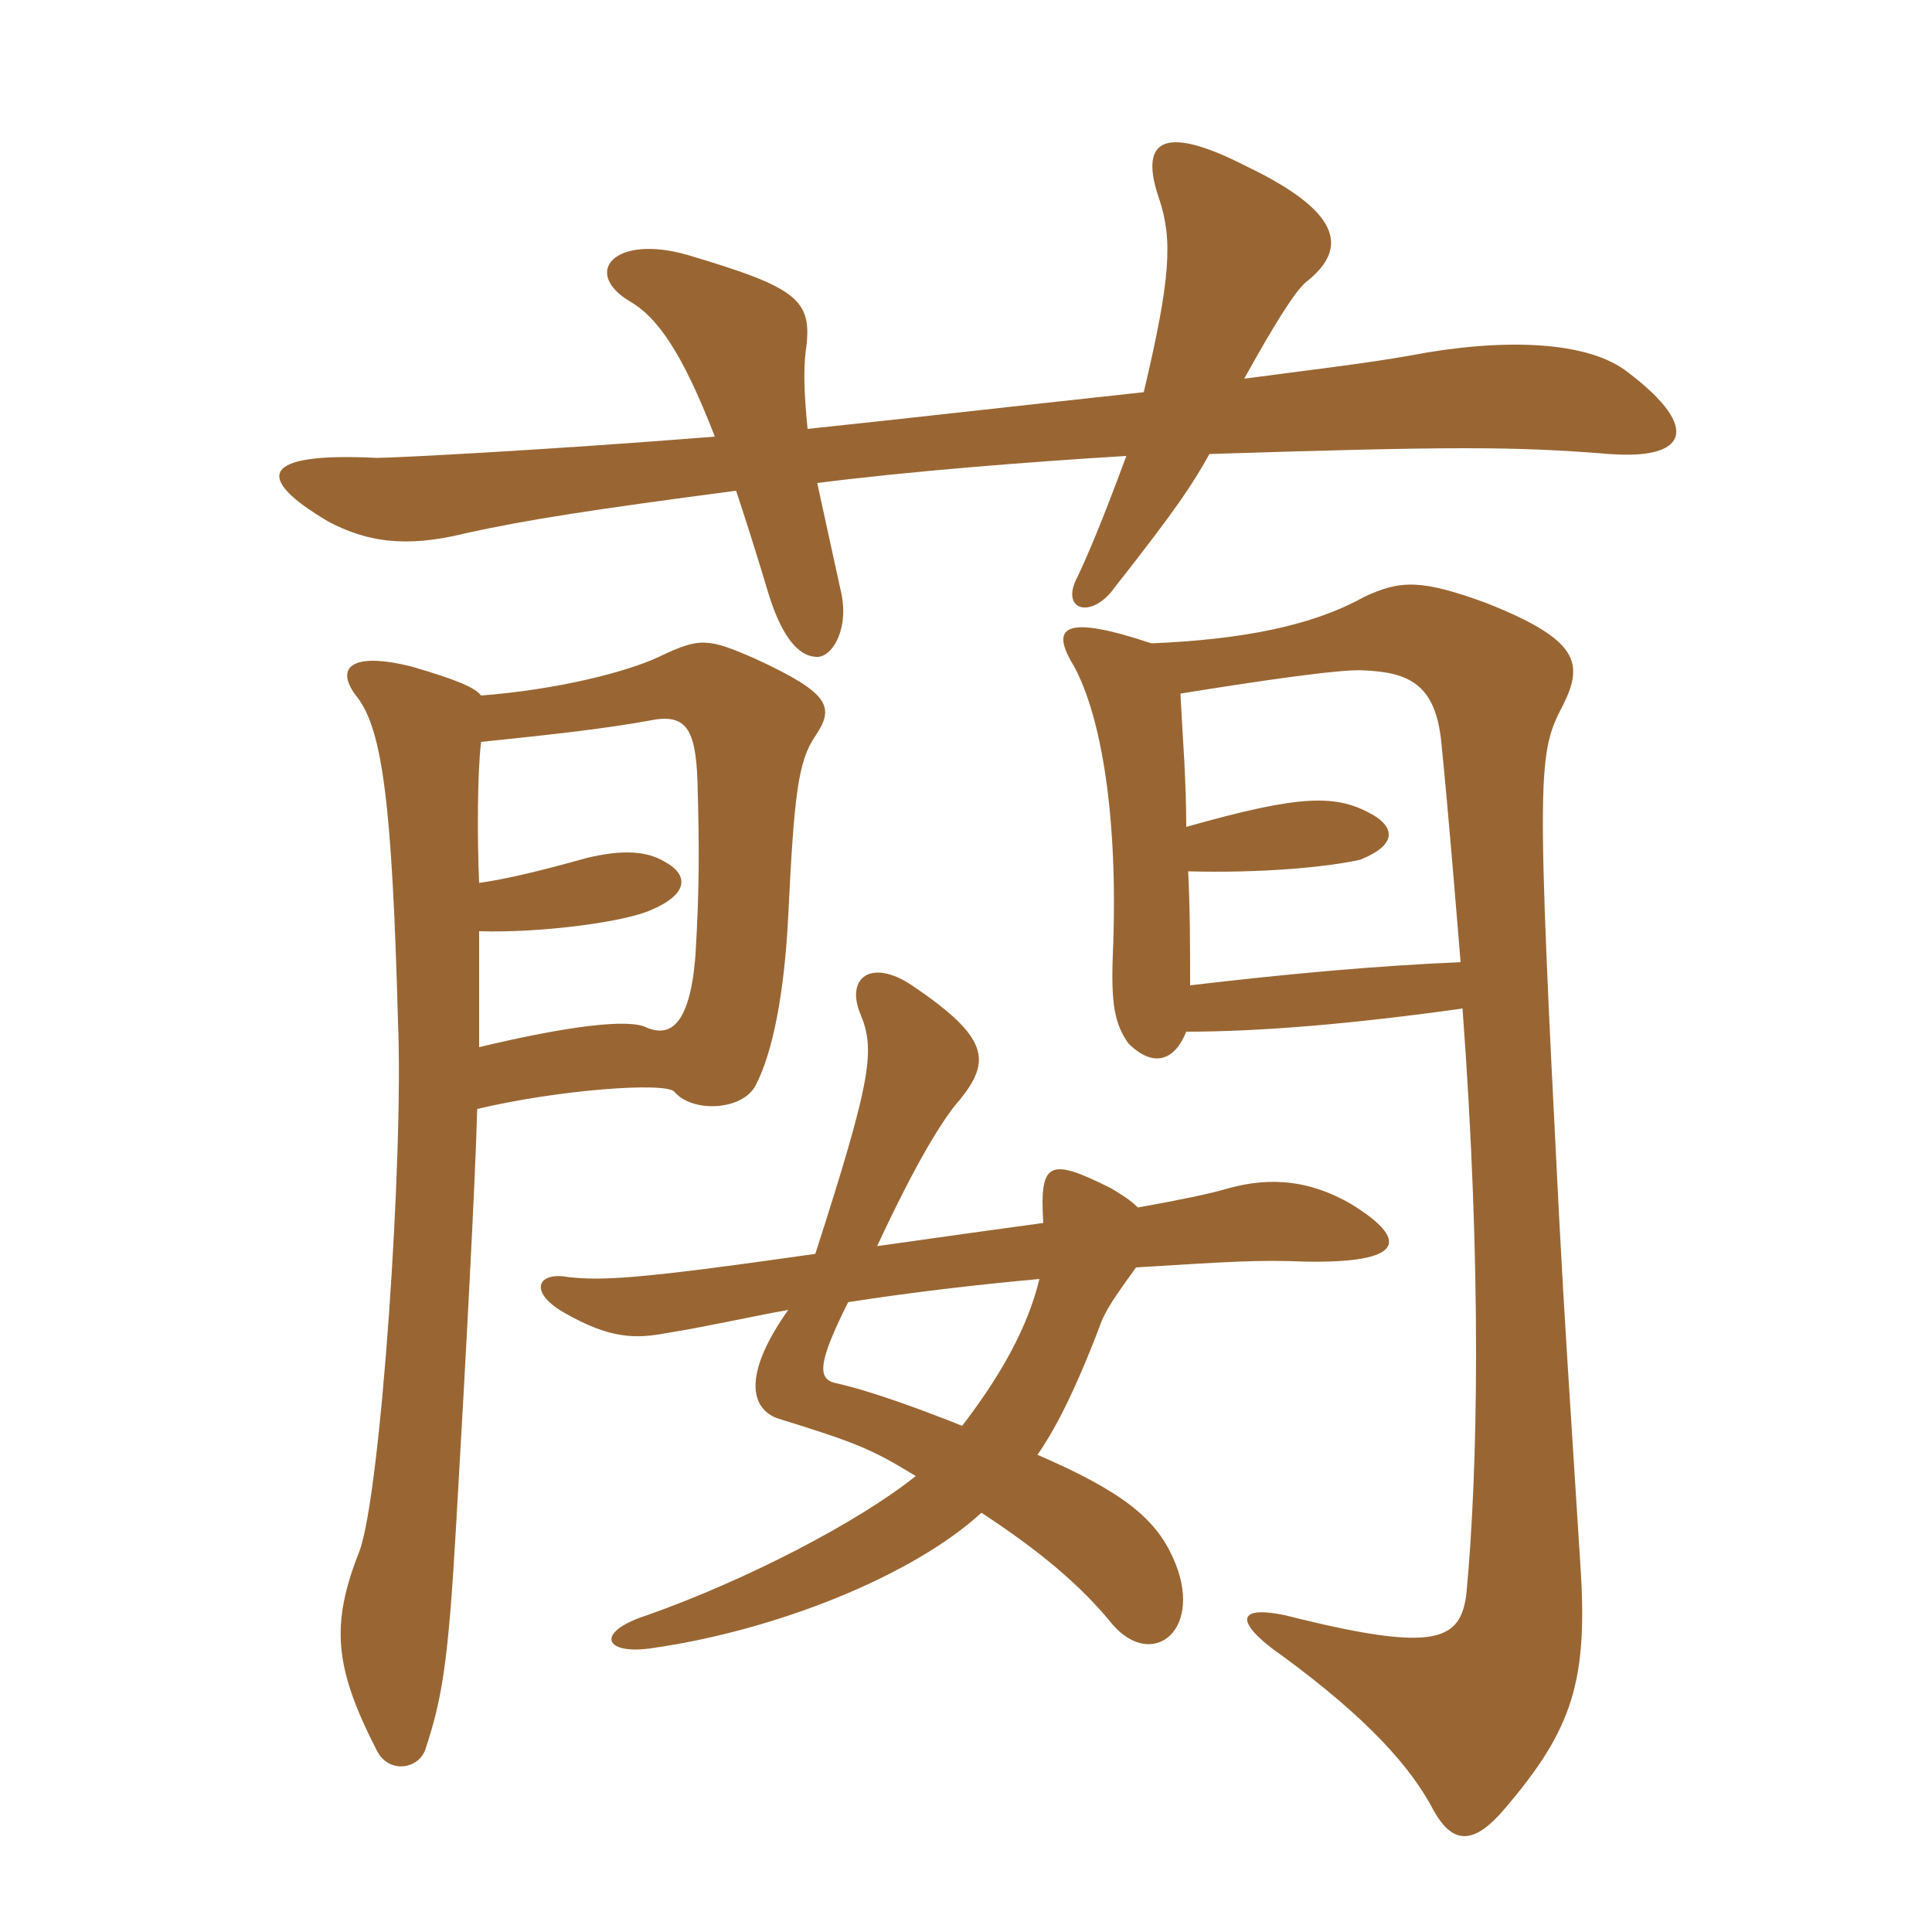 <svg xmlns="http://www.w3.org/2000/svg" xmlns:xlink="http://www.w3.org/1999/xlink" width="150" height="150"><path fill="#996633" padding="10" d="M61.20 101.70C57.90 106.35 58.05 109.20 60.30 110.10C66.60 112.05 67.65 112.50 71.10 114.60C66.60 118.20 57.90 122.70 50.25 125.40C46.05 126.75 46.95 128.55 50.70 127.95C60.15 126.60 70.80 122.40 76.20 117.45C80.55 120.30 83.85 123 86.40 126.15C89.55 129.75 93.60 126.45 91.05 120.90C89.70 117.90 87.15 115.80 80.55 112.95C81.90 111 83.40 108.15 85.35 103.05C85.80 101.70 86.70 100.50 88.20 98.40C95.55 97.95 97.80 97.80 101.25 97.95C109.05 98.10 109.50 96.30 104.85 93.45C101.70 91.65 98.70 91.35 95.40 92.25C93.90 92.70 91.65 93.15 88.35 93.75C87.75 93.15 87 92.70 86.25 92.25C81.45 89.85 80.70 90.15 81 94.95C77.70 95.40 73.35 96 68.10 96.75C71.10 90.30 73.20 86.85 74.55 85.35C76.95 82.35 76.80 80.55 70.80 76.50C67.65 74.40 65.70 75.90 66.75 78.60C67.95 81.45 67.80 83.40 63.30 97.35C49.65 99.30 46.80 99.45 44.10 99.15C41.70 98.70 40.95 100.35 43.95 102C47.40 103.95 49.35 103.95 51.75 103.50C54.60 103.05 57.90 102.30 61.20 101.70ZM80.70 99.30C79.80 103.05 77.70 106.80 74.70 110.70C71.70 109.50 67.65 108 64.95 107.40C63.45 107.10 63.45 105.90 65.85 101.10C70.65 100.35 75.75 99.75 80.70 99.30ZM37.20 81.30C37.20 77.85 37.20 75 37.20 72.30C42.15 72.45 48.60 71.55 50.55 70.65C53.40 69.45 53.55 67.95 51.60 66.90C50.10 66 48.15 66 45.60 66.60C41.85 67.65 39.30 68.25 37.20 68.55C37.05 65.25 37.05 60.15 37.35 57.60C43.20 57 47.10 56.55 50.40 55.95C53.25 55.35 54 56.55 54.15 60.60C54.30 65.85 54.30 69 54 74.10C53.55 80.10 51.75 80.40 50.25 79.80C48.90 79.05 44.10 79.65 37.20 81.30ZM37.35 54C36.90 53.40 35.55 52.80 31.95 51.75C27.15 50.55 25.95 51.90 27.75 54.15C29.70 56.70 30.45 62.55 30.90 79.35C31.35 89.85 29.55 116.10 27.90 120.45C25.65 126.15 25.95 129.45 29.25 135.90C30.15 137.70 32.40 137.40 33 135.90C34.35 131.85 34.80 129 35.40 118.65C36.15 105.75 36.90 91.80 37.05 86.10C43.35 84.60 51.60 84 52.35 84.75C53.70 86.40 57.60 86.25 58.65 84.30C60 81.75 60.90 77.10 61.20 71.10C61.65 61.80 61.95 59.10 63.30 57.15C64.80 54.90 64.50 53.85 58.65 51.15C54.90 49.50 54.30 49.50 51.15 51C48.60 52.20 43.20 53.55 37.35 54ZM92.10 80.10C97.80 80.10 105 79.50 113.55 78.30C115.05 98.55 114.75 114.15 113.85 123.75C113.40 127.35 111.45 128.25 100.95 125.70C96 124.35 95.40 125.70 99.75 128.70C106.05 133.35 109.50 137.10 111.30 140.55C112.80 143.25 114.45 143.25 116.85 140.40C122.10 134.25 123.30 130.50 122.70 121.50C121.80 107.25 121.50 103.05 121.05 94.50C119.25 59.55 119.40 58.50 121.35 54.75C123 51.45 122.55 49.65 115.35 46.80C110.40 45 108.75 45 105.90 46.35C101.85 48.60 96.45 49.65 89.40 49.95C82.65 47.70 81.45 48.60 83.40 51.75C85.50 55.65 86.85 63.45 86.40 74.10C86.25 78 86.55 79.50 87.60 81C89.55 82.95 91.20 82.35 92.10 80.10ZM92.10 64.20C92.10 60.45 91.80 57 91.65 53.85C97.20 52.95 104.25 51.90 105.90 52.05C109.35 52.20 111.45 53.10 111.90 57.60C112.50 63.60 112.95 69.30 113.40 74.70C106.65 75 100.05 75.60 92.40 76.50C92.40 73.65 92.40 70.65 92.25 67.65C97.80 67.80 102.90 67.35 105.60 66.75C108.60 65.55 108.15 64.20 106.65 63.30C103.80 61.65 101.10 61.65 92.10 64.20ZM88.80 30.45C77.70 31.65 71.25 32.40 62.70 33.30C62.40 30.30 62.40 28.65 62.55 27.30C63.15 23.25 61.95 22.35 53.40 19.80C47.70 18.15 45.15 21.15 48.90 23.40C51 24.60 52.95 27.30 55.50 33.90C42.30 34.95 30.60 35.55 29.25 35.55C20.25 35.10 19.65 37.05 25.50 40.50C28.35 42 31.35 42.60 36.15 41.40C40.95 40.35 45.75 39.60 57.15 38.10C57.90 40.35 58.80 43.20 59.70 46.20C60.45 48.60 61.65 51 63.45 51C64.65 51 66 48.75 65.25 45.75C64.50 42.30 63.90 39.60 63.45 37.50C70.50 36.60 79.95 35.85 87.45 35.40C85.50 40.65 84.60 42.75 83.70 44.70C82.20 47.40 84.75 48.15 86.55 45.60C91.50 39.30 92.55 37.65 93.90 35.25C112.65 34.65 117.60 34.65 124.95 35.25C130.95 35.70 132.15 33.30 126.45 28.95C123.30 26.40 116.55 26.25 109.50 27.60C106.20 28.20 101.10 28.80 96.60 29.40C98.85 25.35 100.50 22.65 101.40 21.90C104.85 19.20 103.95 16.35 96.75 12.90C90 9.45 88.50 11.10 90 15.45C91.05 18.60 90.90 21.60 88.80 30.45Z"/></svg>